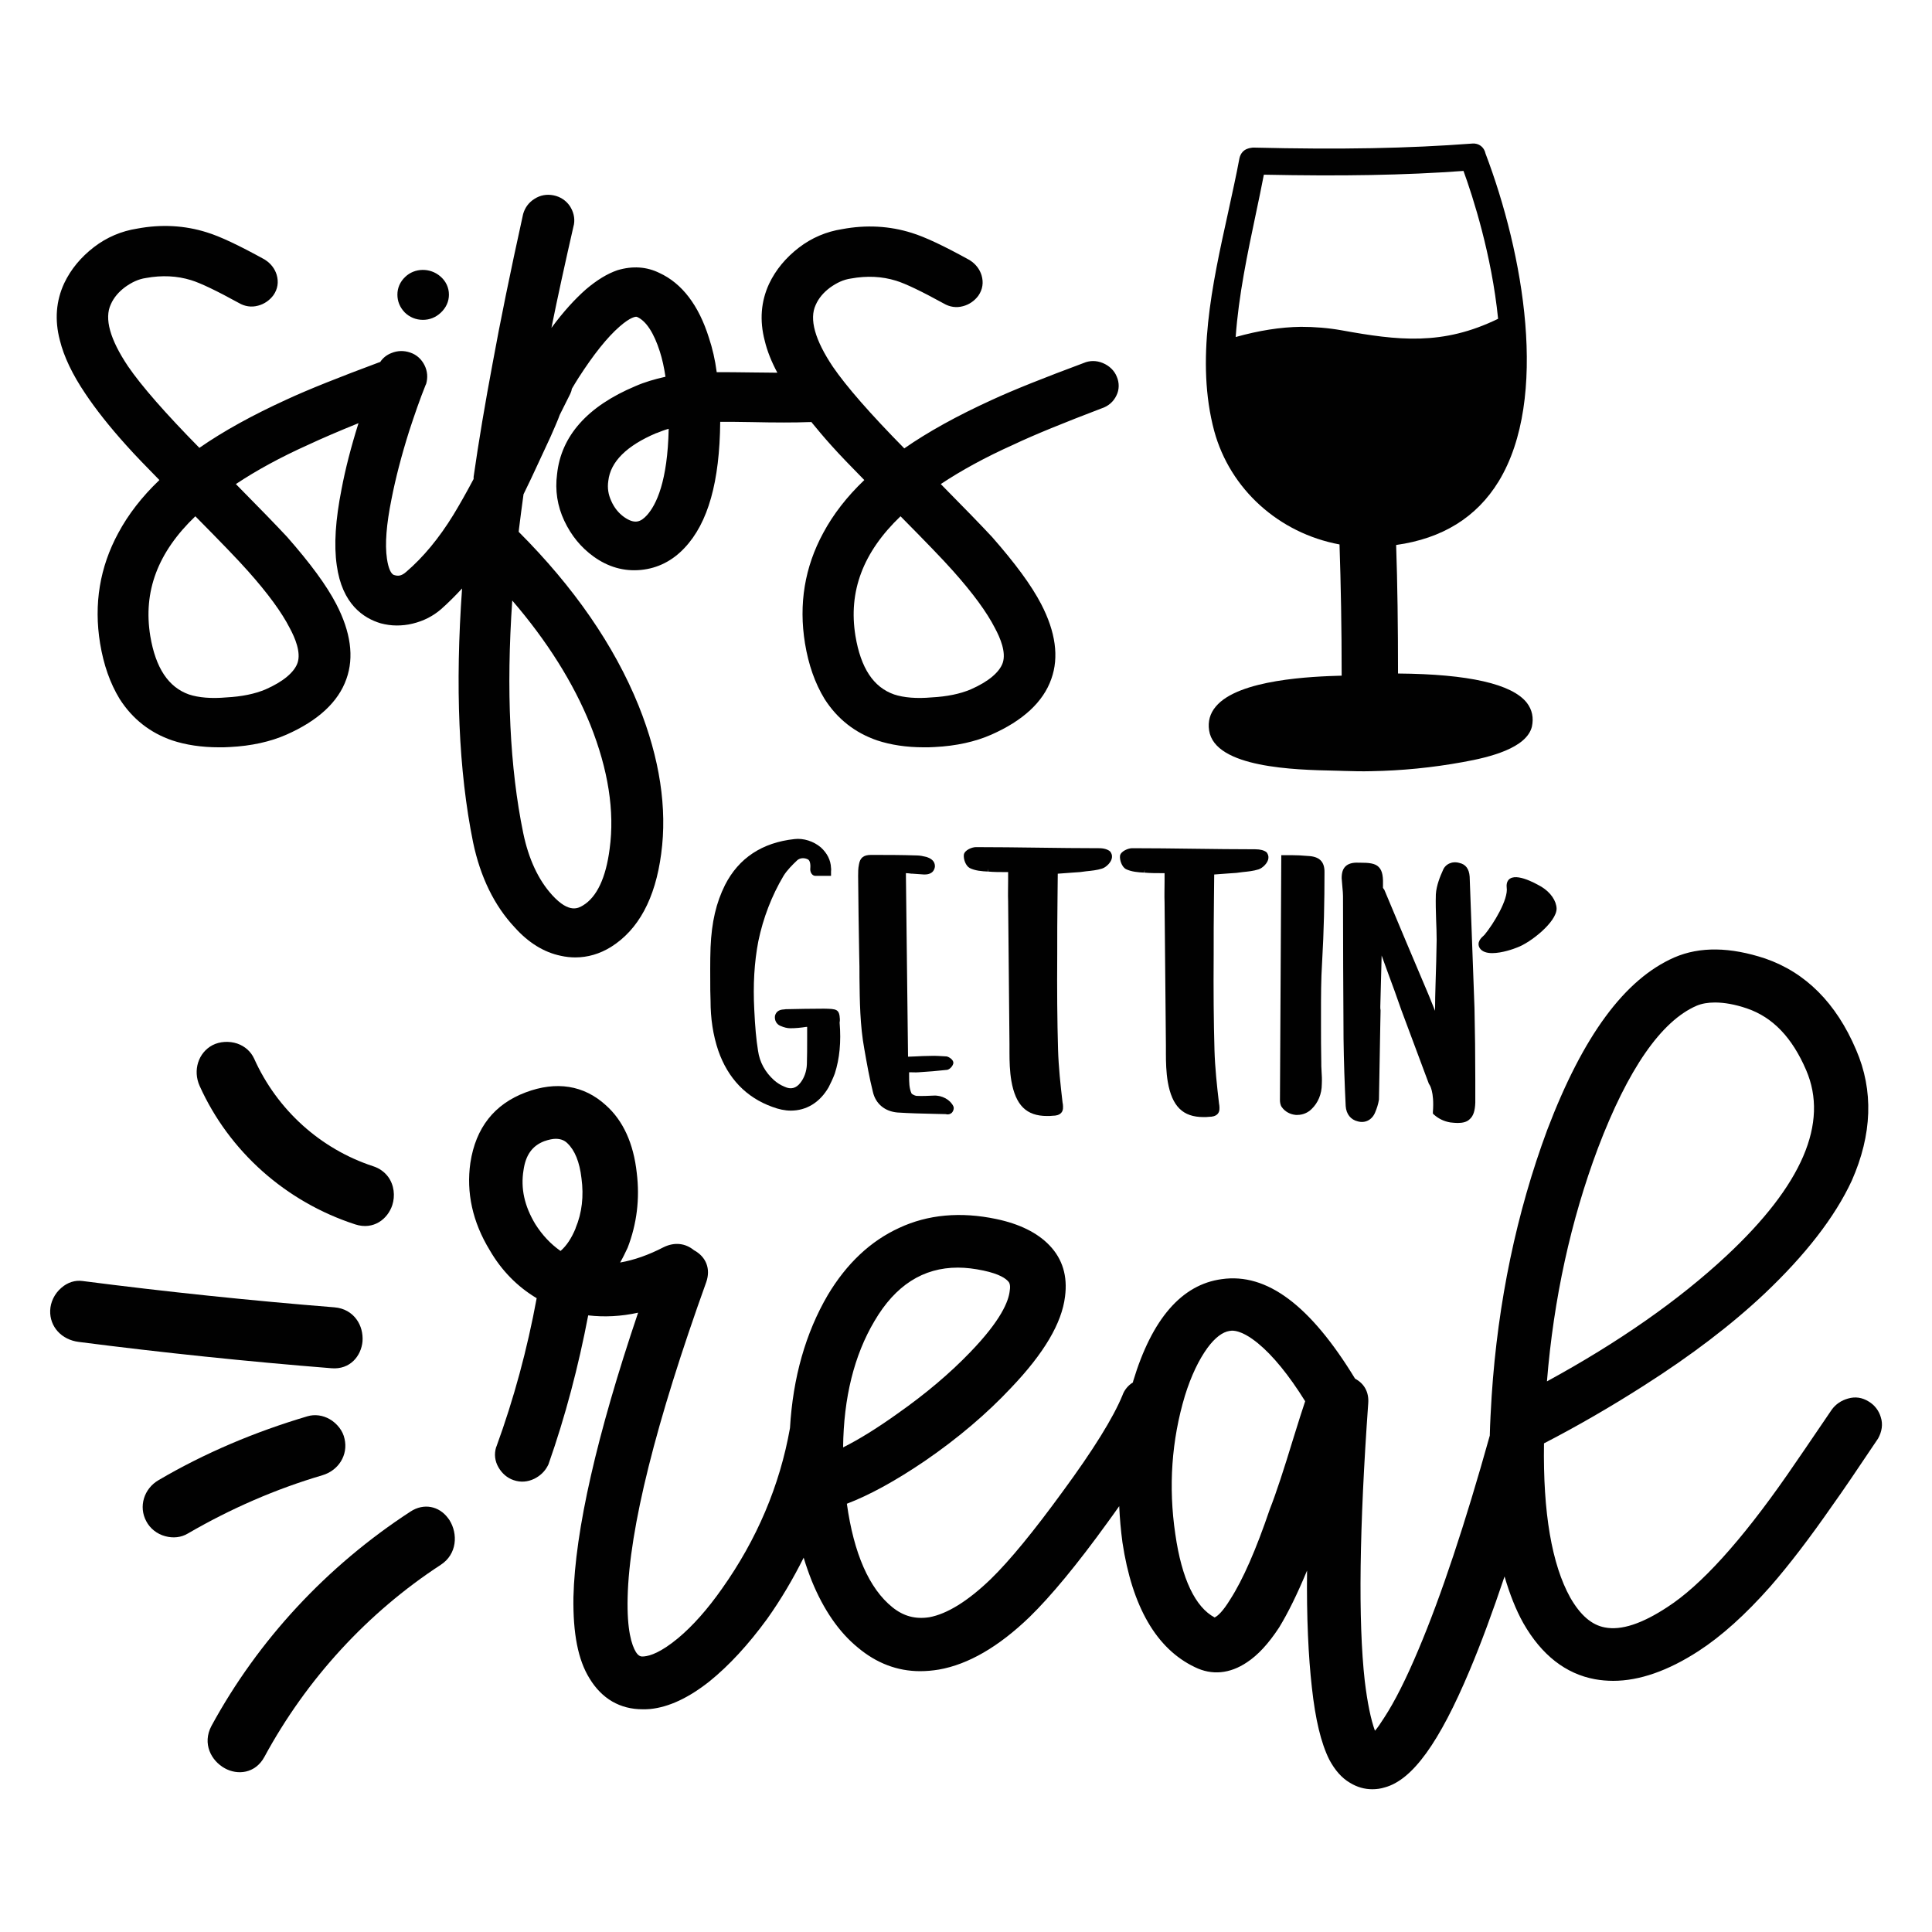 <?xml version="1.0" encoding="utf-8"?>
<!-- Generator: Adobe Illustrator 24.3.0, SVG Export Plug-In . SVG Version: 6.00 Build 0)  -->
<svg version="1.1" id="Layer_1" xmlns="http://www.w3.org/2000/svg" xmlns:xlink="http://www.w3.org/1999/xlink" x="0px" y="0px"
	 viewBox="0 0 720 720" style="enable-background:new 0 0 720 720;" xml:space="preserve">
<style type="text/css">
	.st0{fill:#010101;}
</style>
<g>
	<path class="st0" d="M157.6,119.2c2.5,0,4.8-0.9,6.7-2.7c2-1.9,3-4.2,3-6.7c0-2.6-1.1-5-3.2-6.8c-3.8-3.3-9.6-3.2-13.1,0.2
		c-1.9,1.8-2.9,4.1-2.9,6.6c0,2.5,0.9,4.7,2.7,6.6C152.6,118.2,155,119.2,157.6,119.2z"/>
	<path class="st0" d="M416.2,140.4c-0.9-2.3-2.8-4.1-5.2-5.1c-2.4-1-4.9-1-7.2,0c-14.5,5.4-26.1,10-34.3,13.8
		c-12.7,5.8-23.6,11.8-32.5,18c-12.7-12.9-21.6-23.1-26.6-30.4c-6.7-10-8.9-17.8-6.4-23.1c1.1-2.5,2.9-4.6,5.3-6.4
		c2.5-1.8,5-3,7.8-3.4c6-1.1,11.6-0.8,16.8,0.8c3.6,1.1,9.6,4,17.8,8.5c2.2,1.3,4.7,1.7,7.2,1c2.3-0.6,4.3-2,5.7-3.9
		c1.6-2.3,2-4.9,1.2-7.6c-0.7-2.3-2.2-4.2-4.2-5.5l-0.3-0.2c-9.6-5.3-16.6-8.6-21.5-10.1c-8.2-2.6-17-3.1-26-1.4
		c-5.8,0.9-11.3,3.2-16.1,6.9c-4.8,3.7-8.6,8.2-11.1,13.5c-3,6.5-3.6,13.6-1.6,21.2c0.9,3.8,2.5,7.8,4.7,11.9
		c-2.8,0-5.9-0.1-9.3-0.1c-5.5-0.1-9.9-0.1-13.3-0.1c-0.6-4.6-1.6-8.9-2.9-12.8c-3.8-12.1-10-20.3-18.5-24.2
		c-4.7-2.3-9.9-2.7-15.6-1c-3.8,1.3-7.7,3.7-11.7,7.1c-4.1,3.6-8.5,8.4-12.9,14.4c2.3-11.4,5.1-24.2,8.3-38.2l0.1-0.4
		c0.4-2.4-0.2-4.8-1.6-6.9c-1.4-2-3.5-3.4-6-3.9c-2.5-0.5-4.9-0.1-7.1,1.3c-2.1,1.3-3.5,3.2-4.2,5.5l-0.1,0.4
		c-4.7,21.3-8.5,39.9-11.3,55.3c-2.8,14.9-5.2,29.1-7.1,42.4l0,0.8c0,0,0,0,0,0c-2.7,5.1-5.2,9.5-7.5,13.3
		c-5.4,8.8-11.3,15.9-17.6,21.3c-1.9,1.7-3.2,1.6-4.5,1.2c-1.2-0.3-2.2-2.6-2.7-6.1c-0.8-5.4-0.2-12.8,1.7-22.2
		c1.5-7.7,3.7-16.2,6.6-25.4c2-6.1,4-11.9,6.1-17.1l0.2-0.4c0.7-2.4,0.5-4.8-0.6-7c-1.1-2.2-2.9-3.9-5.3-4.7
		c-2.3-0.8-4.7-0.8-7.1,0.2c-1.8,0.7-3.2,1.9-4.1,3.3c-0.2,0.1-0.4,0.1-0.6,0.2c-14.5,5.4-26.1,10-34.3,13.8
		c-12.7,5.8-23.6,11.8-32.5,18c-12.7-12.9-21.6-23.1-26.6-30.4c-6.7-10-8.9-17.8-6.4-23.1c1.1-2.5,2.9-4.6,5.3-6.4
		c2.5-1.8,5-3,7.8-3.4c6-1.1,11.6-0.8,16.8,0.8c3.6,1.1,9.6,4,17.8,8.5c2.2,1.3,4.7,1.7,7.2,1c2.3-0.6,4.3-2,5.7-3.9
		c1.6-2.3,2-4.9,1.2-7.6c-0.7-2.3-2.2-4.2-4.2-5.5l-0.3-0.2c-9.6-5.3-16.6-8.6-21.5-10.1c-8.2-2.6-17-3.1-26-1.4
		c-5.8,0.9-11.3,3.2-16.1,6.9c-4.8,3.7-8.6,8.2-11.1,13.5c-3,6.5-3.6,13.6-1.6,21.2c1.5,6.1,4.7,12.8,9.5,19.9
		c3.8,5.7,8.9,12.2,15.3,19.3c3.2,3.6,7.4,7.9,12.3,12.9c-6.5,6.2-11.6,12.8-15.3,19.7c-6.9,12.7-9.2,26.5-6.8,41.2
		c1.3,7.9,3.7,14.8,7.3,20.7c4.8,7.5,11.4,12.6,19.5,15.4c5.1,1.7,11,2.6,17.5,2.6c1.3,0,2.7,0,4-0.1c8.1-0.4,15.2-2,21.1-4.6
		c11.8-5.2,19.4-12.2,22.4-20.8c2.9-8.1,1.6-17.5-3.8-27.9c-3.7-7.1-9.7-15.2-18.3-25c-4.1-4.4-10.5-11-19.1-19.7
		c7.5-5,16.6-10,27.1-14.7c4.9-2.3,11.2-5,18.6-8c-2.8,8.9-4.9,17.1-6.3,24.5c-2.3,11.6-2.9,20.9-1.8,28.5c2,14.5,10,19.7,16.4,21.6
		c1.9,0.5,3.9,0.8,5.9,0.8c2,0,4-0.2,6-0.7c4.1-1,7.6-2.8,10.6-5.4c2.6-2.3,5.2-4.9,7.8-7.7c-2.6,36.3-1.3,68,4.1,94.6
		c2.7,12.9,7.9,23.6,15.5,31.7c5.1,5.7,10.9,9.3,17.2,10.6c1.8,0.4,3.6,0.6,5.4,0.6c4.6,0,9.1-1.3,13.3-3.9
		c10.2-6.4,16.5-18,18.7-34.7c2.3-16.9-0.5-35.5-8.4-55.2c-9.1-22.5-24.2-44.3-44.7-64.8l0.1-1c0.5-4.2,1.1-8.5,1.7-13
		c1.8-3.7,3.7-7.6,5.6-11.8c0.5-1.1,1.4-3,2.6-5.6c1.3-2.7,2.5-5.4,3.6-8c0.9-2.1,1.4-3.3,1.7-4.2c1.4-2.8,2.7-5.4,3.9-7.8
		c0.3-0.6,0.5-1.2,0.6-1.9c0.8-1.4,1.7-2.8,2.5-4.1c5.6-8.7,10.7-15.1,15.3-19.1c4.1-3.6,6.1-3.8,6.5-3.6c3.4,1.5,6.3,6,8.5,12.9
		c0.9,2.8,1.6,6,2.1,9.4c-4,0.9-7.8,2-11.2,3.5c-17.9,7.5-27.7,18.6-29.2,32.8c-0.8,6,0.1,11.9,2.7,17.4c2.6,5.5,6.2,9.9,10.9,13.3
		c5.4,3.9,11.3,5.6,17.6,5c6.3-0.6,11.8-3.4,16.3-8.2c8.8-9.3,13.1-24.7,13.3-47c3,0,6.8,0,11.5,0.1c9.1,0.2,16.3,0.2,21.6,0l0.5,0
		c0.1,0,0.2,0,0.3-0.1c2.3,2.8,4.7,5.7,7.5,8.8c3.2,3.6,7.4,7.9,12.3,12.9c-6.5,6.2-11.6,12.8-15.3,19.7
		c-6.9,12.7-9.2,26.5-6.8,41.2c1.3,7.9,3.7,14.8,7.3,20.7c4.8,7.5,11.4,12.6,19.5,15.4c5.1,1.7,11,2.6,17.5,2.6c1.3,0,2.7,0,4-0.1
		c8.1-0.4,15.2-2,21.1-4.6c11.8-5.2,19.4-12.2,22.4-20.8c2.9-8.1,1.6-17.5-3.8-27.9c-3.7-7.1-9.7-15.2-18.3-25
		c-4.1-4.4-10.5-11-19.1-19.7c7.5-5,16.6-10,27.1-14.7c7.8-3.7,18.9-8.2,32.8-13.5c2.5-0.8,4.5-2.5,5.6-4.9
		C417.1,145.3,417.2,142.7,416.2,140.4z M333.2,258.8c-7.7-2.7-12.4-9.8-14.4-21.8c-2.7-16.6,2.8-31.2,16.8-44.6
		c9.1,9.2,15.7,16,19.6,20.4c7.4,8.3,12.6,15.4,15.6,21.3c2,3.7,4.2,9,2.9,12.9c-1.2,3.5-5.3,7-11.9,9.9c-4,1.7-8.9,2.7-14.6,3
		C341.6,260.4,336.8,260,333.2,258.8z M249.2,159.8c-0.4,19.6-4.6,28.3-8.1,32.2c-2.3,2.5-4.5,3.5-8.5,0.7c-2.1-1.5-3.7-3.5-4.8-6
		c-1.1-2.4-1.5-4.8-1.1-7.5c0.8-7.1,6.8-13.1,17.9-17.8l0.1,0C246.2,160.8,247.7,160.2,249.2,159.8z M227.2,316.3
		c-1.4,10.9-4.8,18-9.9,21.1c-1.7,1-5.1,3.2-11.5-3.8c-5.2-5.7-8.8-13.5-10.8-23.1c-5-24.3-6.4-53.4-4.1-86.7
		c13,15.1,22.8,30.7,29.1,46.3C226.7,286.9,229.1,302.4,227.2,316.3z M70.4,258.8C62.8,256.1,58,249,56,237
		c-2.7-16.6,2.8-31.2,16.8-44.6c9.1,9.2,15.7,16,19.6,20.4c7.4,8.3,12.6,15.4,15.6,21.3c2,3.7,4.2,9,2.9,12.9
		c-1.2,3.5-5.3,7-11.9,9.9c-4,1.7-8.9,2.7-14.6,3C78.8,260.4,74,260,70.4,258.8z"/>
</g>
<g>
	<path class="st0" d="M313,379.8c-0.2-3.8-1.3-3.8-5.9-3.9c-4.8,0-9.6,0.1-14.3,0.2c-0.3,0-0.5,0.1-0.7,0.1l-0.3,0
		c-0.7,0.1-2.5,0.3-3,2.4c-0.2,1.7,0.6,3.1,2,3.7c1.4,0.6,2.6,0.9,3.7,0.9c2,0,4-0.2,5.9-0.5c0.3,0,0.4,0,0.4,0c0,0,0,0.1,0,0.3
		c0,1.6,0,3.1,0,4.6c0,3,0,6-0.1,9c-0.1,2.7-1,5.1-2.4,6.9c-1.6,2.1-3.6,2.6-5.9,1.5c-1.5-0.6-2.9-1.5-4-2.5
		c-3.2-2.9-5.3-6.6-5.9-10.9c-0.7-4.3-1.1-8.9-1.4-15.2c-0.5-9.4,0-17.8,1.5-25.6c1.8-8.7,5-17,9.4-24.4c1.3-2.1,3.3-4.1,5.1-5.8
		c0.9-0.8,2.3-1,3.6-0.5c0.6,0.2,1.2,0.6,1.3,2.4c0,0.2,0,0.4,0,0.6c0,0.4-0.1,0.9,0,1.4c0.1,0.6,0.4,1.1,0.7,1.4
		c0.3,0.3,0.7,0.5,1.1,0.5l5.9,0l0-1.2c0-0.1,0-0.3,0-0.4c0-0.4,0.1-0.8,0-1.3c-0.1-3-1.5-5.6-3.8-7.7c-2.7-2.3-6.5-3.5-9.8-3.1
		c-12.1,1.3-20.8,7.1-25.9,17.1c-3.3,6.6-5,13.8-5.4,23.3c-0.2,5.3-0.1,10.7-0.1,15.9l0.1,4c0,6.5,0.9,12.7,2.9,18.6
		c3.6,10.3,10.4,17.4,20.1,20.9c2.4,0.9,4.7,1.4,6.9,1.4c5.8,0,10.8-3,14.1-8.7c0.7-1.4,1.6-3.2,2.3-5.1c1.8-5.6,2.4-11.8,1.8-19
		C313,380.7,313,380.2,313,379.8z"/>
	<path class="st0" d="M339.1,399.6c1.1,0,2.1,0.1,3.3,0c3.5-0.2,6.9-0.5,10.6-0.9c1-0.2,2.2-1.5,2.3-2.6c0-1.2-1.6-2.2-2.5-2.4
		c-2-0.1-4.1-0.3-6.1-0.2c-1.8,0-3.7,0.1-5.7,0.2c-0.8,0-1.7,0.1-2.6,0.1l-0.8-68.4c0.7,0,1.4,0.1,2.1,0.2l0.4,0
		c1.5,0.1,2.9,0.2,4.3,0.3c0.9,0,3.5,0,4-2.8c0.1-1.2-0.3-2.8-3-3.7c-1.2-0.3-2.5-0.6-3.7-0.6c-5.8-0.2-11.5-0.2-17-0.2
		c0,0,0,0-0.1,0c-2.8,0-4.1,1.1-4.5,3.6c-0.3,1.4-0.3,2.9-0.3,4.2c0.1,9.7,0.2,19.7,0.4,29.6c0.1,2.8,0.1,5.6,0.1,8.4
		c0.1,8.7,0.2,17.8,1.8,26.5c1,5.7,1.9,10.8,3.2,16c1,4.4,4.4,7.3,9.2,7.7c4.6,0.3,9.1,0.4,13.6,0.5c1.5,0,2.9,0.1,4.4,0.1
		c0.2,0.1,0.5,0.1,0.7,0.1c0.7,0,1.1-0.3,1.4-0.5c0.5-0.4,1.1-1.6,0.7-2.5c-1.1-2.4-4.2-4.2-7.4-4c-1.9,0.1-4.3,0.2-6.4,0.1
		c-0.7-0.1-1.7-0.7-1.8-0.9c-0.9-2-0.9-4.2-0.9-6.7c0-0.4,0-0.8,0-1.2C338.6,399.6,338.9,399.6,339.1,399.6z"/>
	<path class="st0" d="M409.6,316.1c-7.6,0-15.2-0.1-22.8-0.2c-7.7-0.1-15.4-0.2-23.1-0.2c-1.5,0-4.2,1.1-4.5,2.8
		c-0.2,1.7,0.7,4.2,2.2,5c2,1,4.5,1.2,6.7,1.3l0.2-1.1l-0.1,1.1c2.2,0.2,4.4,0.2,6.6,0.2l0.9,0c0,1.1,0,2.1,0,3.1
		c0,2.7-0.1,5.2,0,7.8l0.5,53.2c0,1,0,2,0,3c0,3.5,0.1,7.1,0.7,10.7c1.6,9.1,5.6,13.1,13.3,13.1c0.7,0,1.5,0,2.2-0.1
		c1,0,2.3-0.2,3.1-1.1c0.8-0.9,0.7-2.1,0.6-3.2L396,411c-0.8-6.8-1.5-13.3-1.7-20c-0.3-10.6-0.4-22.1-0.3-35.4
		c0-6.8,0-13.4,0.1-20.4c0-3.2,0.1-6.3,0.1-9.6c1.9-0.1,3.7-0.3,5.4-0.4l2.9-0.2c0.8-0.1,1.5-0.2,2.3-0.3c2-0.2,4-0.4,5.9-1
		c1.6-0.5,3.6-2.5,3.7-4.2c0.1-0.8-0.2-1.6-0.7-2.2C412.9,316.6,411.5,316.1,409.6,316.1z"/>
	<path class="st0" d="M467.8,316.5c-7.6,0-15.3-0.1-23-0.2c-7.6-0.1-15.3-0.2-22.9-0.2c0,0,0,0,0,0c-1.4,0-4.2,1.1-4.5,2.8
		c-0.2,1.6,0.7,4.2,2.2,5c2.1,1,4.6,1.2,6.8,1.3l0.2-1.1l-0.1,1.1c2.2,0.2,4.4,0.2,6.6,0.2l0.9,0c0,1.1,0,2.1,0,3.1
		c0,2.7-0.1,5.2,0,7.8l0.5,53.2c0,1,0,2,0,3c0,3.5,0.1,7.1,0.7,10.7c1.6,9.1,5.6,13.1,13.3,13.1c0.7,0,1.5,0,2.2-0.1
		c1,0,2.3-0.2,3.1-1.1c0.8-0.9,0.7-2.1,0.6-3.2l-0.1-0.6c-0.8-6.8-1.5-13.3-1.7-20c-0.3-10.6-0.4-22.2-0.3-35.4
		c0-6.8,0-13.4,0.1-20.4c0-3.2,0.1-6.3,0.1-9.6c1.8-0.1,3.6-0.3,5.4-0.4l2.9-0.2c0.8-0.1,1.5-0.2,2.3-0.3c2-0.2,4-0.4,5.9-1
		c1.6-0.5,3.6-2.5,3.7-4.2c0.1-0.8-0.2-1.6-0.7-2.2C471.1,316.9,469.7,316.5,467.8,316.5z"/>
	<path class="st0" d="M487.5,319c-2.3-0.2-4.2-0.3-6-0.3l-4,0L477,410c0,0.6,0.1,1.8,0.7,2.6c1.2,1.7,3.1,2.7,5.2,2.9
		c0.2,0,0.4,0,0.6,0c2,0,3.9-0.8,5.3-2.2c2.4-2.3,3.8-5.6,3.8-9.3c0.1-1.7,0-3.3-0.1-4.9c-0.1-1.2-0.1-2.3-0.1-3.6
		c-0.1-4.5-0.1-9-0.1-13.4l0-4.7c0-6.1,0-12.4,0.4-18.6c0.7-12,0.9-23,0.9-33.6C493.7,321.1,491.7,319.2,487.5,319z"/>
	<path class="st0" d="M549.5,375.7c-0.3-8.2-0.6-16.4-0.9-24.6c-0.3-8.1-0.6-16.3-0.9-24.4c-0.2-2.9-1.5-4.6-3.8-5.1
		c-2.7-0.8-5.3,0.4-6.2,2.8c-1,2.2-2.4,5.6-2.6,8.9c-0.1,3.2,0,6.4,0.1,9.5c0.1,2.5,0.2,5,0.2,7.5c-0.1,5.3-0.2,10.7-0.4,16
		c-0.1,3.5-0.2,6.9-0.2,10.4c-0.8-1.9-1.5-3.8-2.3-5.7c-5.8-13.7-11.4-26.9-16.6-39.4l-0.3-0.4c0,0-0.1-0.2-0.2-0.3l0-0.2
		c0.1-3.8-0.1-6.1-1.6-7.6c-1.4-1.4-3.6-1.6-7.2-1.6l-0.3,0c0,0-0.1,0-0.1,0c-2.2-0.1-3.8,0.4-4.8,1.4c-1,1-1.4,2.4-1.4,4.4
		c0.1,1.2,0.2,2.4,0.3,3.6c0.1,1,0.2,2.1,0.2,3c0,17.4,0.1,35.4,0.2,53.2c0.1,8.4,0.4,16.8,0.8,25.1c0.2,3,1.9,5.1,4.5,5.7
		c2.8,0.8,5.4-0.6,6.5-3.4c0.6-1.4,1.1-2.9,1.4-4.7c0.1-4.8,0.3-16.7,0.5-28.1l0.1-5l0-0.2c-0.1-0.4-0.1-0.9-0.1-1.3l0.5-19.1
		c0.8,2.2,1.6,4.4,2.4,6.6c1.7,4.5,3.3,9,4.9,13.6l10.3,27.6l0.2,0.3c0,0,1.9,2.5,1.3,10.2l0,0.6l0.4,0.4c1.7,1.5,3.7,2.5,6.1,2.9
		c1,0.1,1.9,0.2,2.7,0.2c2,0,3.5-0.4,4.5-1.4c1.4-1.2,2-3.2,2.1-6.2v0c0-2.9,0-5.8,0-8.6C549.8,393.4,549.7,384.5,549.5,375.7z"/>
	<path class="st0" d="M580.1,338.6c-0.1-2.9-2.2-6-5.6-8.1c-0.1,0-8.3-5.2-11.7-3.1c-0.7,0.4-1.5,1.4-1.3,3.3
		c0.7,4.5-5,13.7-8.2,17.6c-0.1,0.1-0.3,0.3-0.4,0.4c-0.8,0.7-2.8,2.5-1.4,4.7c0.9,1.3,2.6,1.8,4.6,1.8c3.7,0,8.1-1.6,9.3-2.1
		C570.4,351.3,580.1,343.6,580.1,338.6L580.1,338.6z"/>
</g>
<path class="st0" d="M700.9,528.1c-0.7-2.4-2.3-4.5-4.5-5.8c-2.4-1.5-5-1.9-7.7-1.1c-2.5,0.7-4.6,2.1-6.1,4.2
	c-7.7,11.4-13.3,19.5-16.6,24.3c-17.2,24.7-32.2,41.2-44.6,49.2c-9.4,6.2-17.2,8.8-23.3,7.6c-4.9-0.9-9.1-4.5-12.9-11.1
	c-6.9-12.4-10.2-31.7-9.8-57.5c12.4-6.4,25-13.7,37.2-21.5c17.6-11.2,32.7-22.7,45-34.3c15.2-14.4,26.2-28.5,32.5-42.1
	c7.6-17.2,8.2-33.6,1.6-48.8c-7.4-17.4-18.8-28.8-33.9-34c-13-4.3-24.3-4.5-33.8-0.4c-18.5,8.1-34,29.1-47.4,64.3
	c-11.4,30.7-18.4,64.1-20.7,99.1c-0.3,5.1-0.6,10-0.7,14.8c-9.2,32.9-18.1,59.7-26.6,79.8c-4.5,10.7-8.8,19.3-12.8,25.4
	c-1.4,2.2-2.5,3.8-3.4,4.8c-1.5-4.1-2.8-10.3-3.8-18.6c-2.5-22.3-2-57.2,1.3-103.5c0.3-4.1-1.5-7.3-4.9-9.1
	c-16.7-27.4-32.9-39.5-49.7-37.1c-14.9,2-26,14.8-33,38c0,0.2-0.1,0.3-0.1,0.5c-1.8,1.1-3.2,2.8-3.9,4.8
	c-3.4,8.3-10.9,20.4-22.3,35.9c-10.7,14.7-19.7,25.7-26.8,32.6c-8.5,8.2-16.3,13-22.9,14.2c-5.2,0.8-9.6-0.4-13.7-3.7l0,0
	c-8.7-7-14.4-20-17-38.6c8.4-3.2,18.1-8.5,29-15.9c12.4-8.5,23.2-17.7,32.2-27.3c12.3-12.9,18.9-24.1,20.1-34c1-7.6-0.9-14-5.8-19.1
	c-4.5-4.7-11.2-8-19.8-9.8c-13.3-2.8-25.5-1.7-36.2,3.3c-10.7,4.9-19.6,13.3-26.6,25c-8.3,14.2-13,30.8-14.1,49.6
	c-3.8,21.5-12.4,41.6-25.3,59.8c-5.4,7.7-10.9,13.9-16.4,18.5c-6.4,5.3-10.4,6.6-12.7,6.8c-1,0.1-1.9,0.1-3-1.6
	c-1.6-2.6-3.4-8.2-3.1-20.4c0.6-25.7,10.5-65.2,29.3-117.5c1.7-4.9,0-9.4-4.6-11.9c-3.2-2.6-7.2-3.1-11.3-1.1
	c-5.6,2.9-11,4.8-16.2,5.7c1-1.7,1.9-3.6,2.8-5.5c3.4-8.8,4.6-18.2,3.4-27.9c-1.2-11-5.1-19.5-11.5-25.2c-8.2-7.5-18.5-9.1-29.9-4.8
	c-11.7,4.4-18.6,13.2-20.6,26.2c-1.6,11.1,0.8,22.1,7.2,32.6c4.4,7.6,10.3,13.6,17.5,17.9c-3.5,19-8.5,37.5-15,55.3l-0.1,0.2
	c-0.8,2.6-0.5,5.2,0.9,7.6c1.3,2.2,3.2,3.9,5.6,4.7c2.6,0.9,5.2,0.7,7.7-0.5c2.2-1.1,3.9-2.7,5-4.8l0.3-0.6
	c6.3-17.9,11.2-36.6,14.8-55.5c6,0.7,12.2,0.4,18.6-1c-15.4,45.6-23.5,81.2-24.1,106c-0.2,13.5,1.7,23.4,6,30.3
	c4.6,7.6,11.4,11.5,19.8,11.5c0.9,0,1.9,0,2.8-0.1c7-0.7,14.4-4.2,22.1-10.3c7.3-5.9,14.5-13.7,21.5-23.3c5.2-7.3,9.7-15,13.6-22.8
	c0.9,3,1.9,5.8,3,8.6c4.4,10.8,10.2,19.2,17.2,24.9c6.9,5.8,14.7,8.8,23.2,8.8c2.3,0,4.6-0.2,7-0.6c10.9-1.9,22.3-8.5,33.8-19.6
	c7.9-7.7,17.7-19.5,29.1-35.3c1.5-2.1,3-4.1,4.3-6c0.2,4.5,0.6,9,1.2,13.5c3.6,24,12.7,39.7,27,46.5c6.3,3.1,13,2.5,19.4-1.8
	c4.1-2.7,8-6.9,12-13c3.3-5.4,6.8-12.5,10.4-21.2c-0.2,17.4,0.5,32.1,1.8,43.6c1.3,11.9,3.4,20.7,6.5,26.9c2.1,3.9,4.6,6.8,7.7,8.6
	c2.6,1.6,5.4,2.4,8.3,2.4c1.6,0,3.1-0.2,4.7-0.7c10.3-2.8,20.3-16.7,31.6-43.6c4.3-10.2,8.6-21.9,13-35c1.9,6.5,4.2,12.4,7,17.4
	c6.8,11.9,15.8,18.9,26.7,20.9c2.2,0.4,4.5,0.6,6.8,0.6c9.7,0,20.4-3.7,31.8-11.1c8.5-5.5,17.5-13.6,26.7-24
	c7-8,14.8-18.2,23.2-30.3c3.6-5,9.3-13.4,17-24.9C701.3,533.6,701.8,530.8,700.9,528.1z M576.5,514.8c2.5-30.8,8.9-60,19-86.9
	c11.2-29.5,23.6-47.4,36.8-53.1c1.9-0.8,4.2-1.2,6.8-1.2c3.5,0,7.5,0.7,11.9,2.2c9.7,3.3,16.9,10.9,22.1,23
	c8.5,19.7-1.5,42.9-29.7,69.2l0,0C625.6,484.6,603.1,500.3,576.5,514.8z M438,571.7c-2.6-17.6-1.4-35,3.6-51.6
	c2.3-7.4,5.2-13.4,8.4-17.8c2.8-3.8,5.6-5.9,8.2-6.3c0.3,0,0.6-0.1,0.9-0.1c3.3,0,7,2.5,9.7,4.7l0,0c5.5,4.5,11.5,11.8,17.6,21.6
	c-1,2.9-2.4,7.4-4.4,13.8c-3.5,11.5-6.4,20.4-8.8,26.5c-5.1,15-10,26.2-14.7,33.5c-2.8,4.6-4.7,6.2-5.7,6.7l-0.1,0.1
	C445.5,599,440.4,588.5,438,571.7z M314.2,539.4c0.2-18.5,4.1-34.3,11.7-47.1c7.8-13.3,18.1-19.9,31.1-19.9c3,0,6.2,0.4,9.5,1.1
	c6.1,1.3,8.3,3,9.2,4c0.3,0.3,1,1.1,0.6,3.5c-0.4,3.9-3.2,11-14.8,23c-7.5,7.8-16.6,15.5-27,22.8
	C327.1,532.1,320.2,536.4,314.2,539.4z M199.5,456.2c-4.1-6.8-5.5-13.4-4.4-20.1c0.8-5.7,3.3-9.1,7.7-10.8c1.7-0.6,3.2-0.9,4.3-0.9
	c2.2,0,3.5,0.8,4.4,1.7c2.7,2.6,4.5,6.9,5.2,13c0.9,6.6,0.2,12.9-2.2,18.6l0,0.1c-1.5,3.6-3.3,6.4-5.6,8.4
	C205.2,463.6,202.1,460.3,199.5,456.2z"/>
<path class="st0" d="M569,261.9c-5.5-7-21.7-10.7-48-10.9c0-17.6-0.2-33.3-0.7-47.9c17.2-2.4,30-10.3,38.2-23.7
	c18.9-31,9.2-85.1-4.9-122.2c-0.5-2.4-2.5-3.9-4.9-3.7c-23.8,1.8-49,2.3-81.7,1.5c-0.4,0-0.7,0.1-0.7,0.1c-0.3,0-0.6,0.1-1,0.2
	l-0.3,0.1c-1.6,0.5-2.7,1.8-3.1,3.6c-1.2,6.5-2.7,13.1-4.2,20.1c-6,27.2-12.2,55.3-5.2,81.5c5.9,21.7,24.1,38.1,46.7,42.3
	c0.5,14.9,0.8,30.9,0.8,48.9c-10.7,0.3-38.4,1.3-46.9,11.5c-2.2,2.6-3,5.6-2.5,8.9c2.1,14,32.2,14.7,46.7,15c1.4,0,2.5,0.1,3.4,0.1
	c3.4,0.1,6.9,0.2,10.4,0.1c11.2-0.2,22.6-1.3,34.1-3.4c10.1-1.8,23.7-5.2,25.7-13.2C571.6,267.5,571,264.5,569,261.9z M500,123.1
	c-5-0.9-10.1-1.3-15.2-1.3c-7.7,0.1-15.7,1.4-24.3,3.8c1.1-15.5,4.4-31.1,7.6-46.3c1-4.7,2-9.5,2.9-14.2c28.9,0.6,52.6,0.2,74.4-1.4
	c3.5,9.6,10.5,31.3,12.9,55.1C537.6,128.9,521,126.9,500,123.1z"/>
<g>
	<path class="st0" d="M83.8,659c4.7,2.6,11.3,2,14.7-4.2c15.8-29.2,38.6-53.9,65.7-71.6c6.2-4,6.5-11.6,3.3-16.7
		c-0.1-0.2-0.3-0.4-0.5-0.7c-3.4-4.6-9.1-5.7-14-2.5c-31.2,20.3-56.8,47.9-74.2,79.9C75.3,649.8,78.7,656.2,83.8,659z"/>
	<path class="st0" d="M54.5,566.9c1.4,2.7,4,4.8,7.1,5.6c2.9,0.8,5.9,0.5,8.4-1l0,0c16-9.3,32.8-16.6,50.1-21.7
		c6.1-1.8,9.7-7.6,8.3-13.6c-0.3-1.5-1-2.9-1.9-4.1c-1-1.3-2.2-2.4-3.6-3.2c-2.6-1.5-5.6-1.9-8.3-1.1c-19.6,5.8-38.3,13.7-55.5,23.8
		C53.6,554.8,51.6,561.5,54.5,566.9z"/>
	<path class="st0" d="M22.9,479.9c-2.6,2.2-4.1,5.4-4.2,8.5c-0.2,6,4.2,10.9,10.7,11.7c31.1,4,62.8,7.3,94.1,9.8
		c7,0.6,11.1-4.6,11.6-10c0.2-2.9-0.5-5.9-2.3-8.3c-1.8-2.4-4.5-4.1-8.2-4.4c-31.2-2.5-62.8-5.8-93.8-9.8
		C28,477,25.2,477.9,22.9,479.9z"/>
	<path class="st0" d="M74.4,404.7c11,24.4,32.1,43.2,58,51.6c6.8,2.2,12.1-2,13.8-7.2c1.1-3.4,0.7-7.5-1.6-10.6
		c-1.3-1.7-3.1-3.1-5.6-3.9c-19.5-6.4-35.7-20.9-44.3-40.1c-1.2-2.6-3.4-4.6-6.3-5.6c-3-1-6.5-0.8-9.2,0.6
		C73.9,392.3,71.8,398.9,74.4,404.7z"/>
</g>
</svg>
